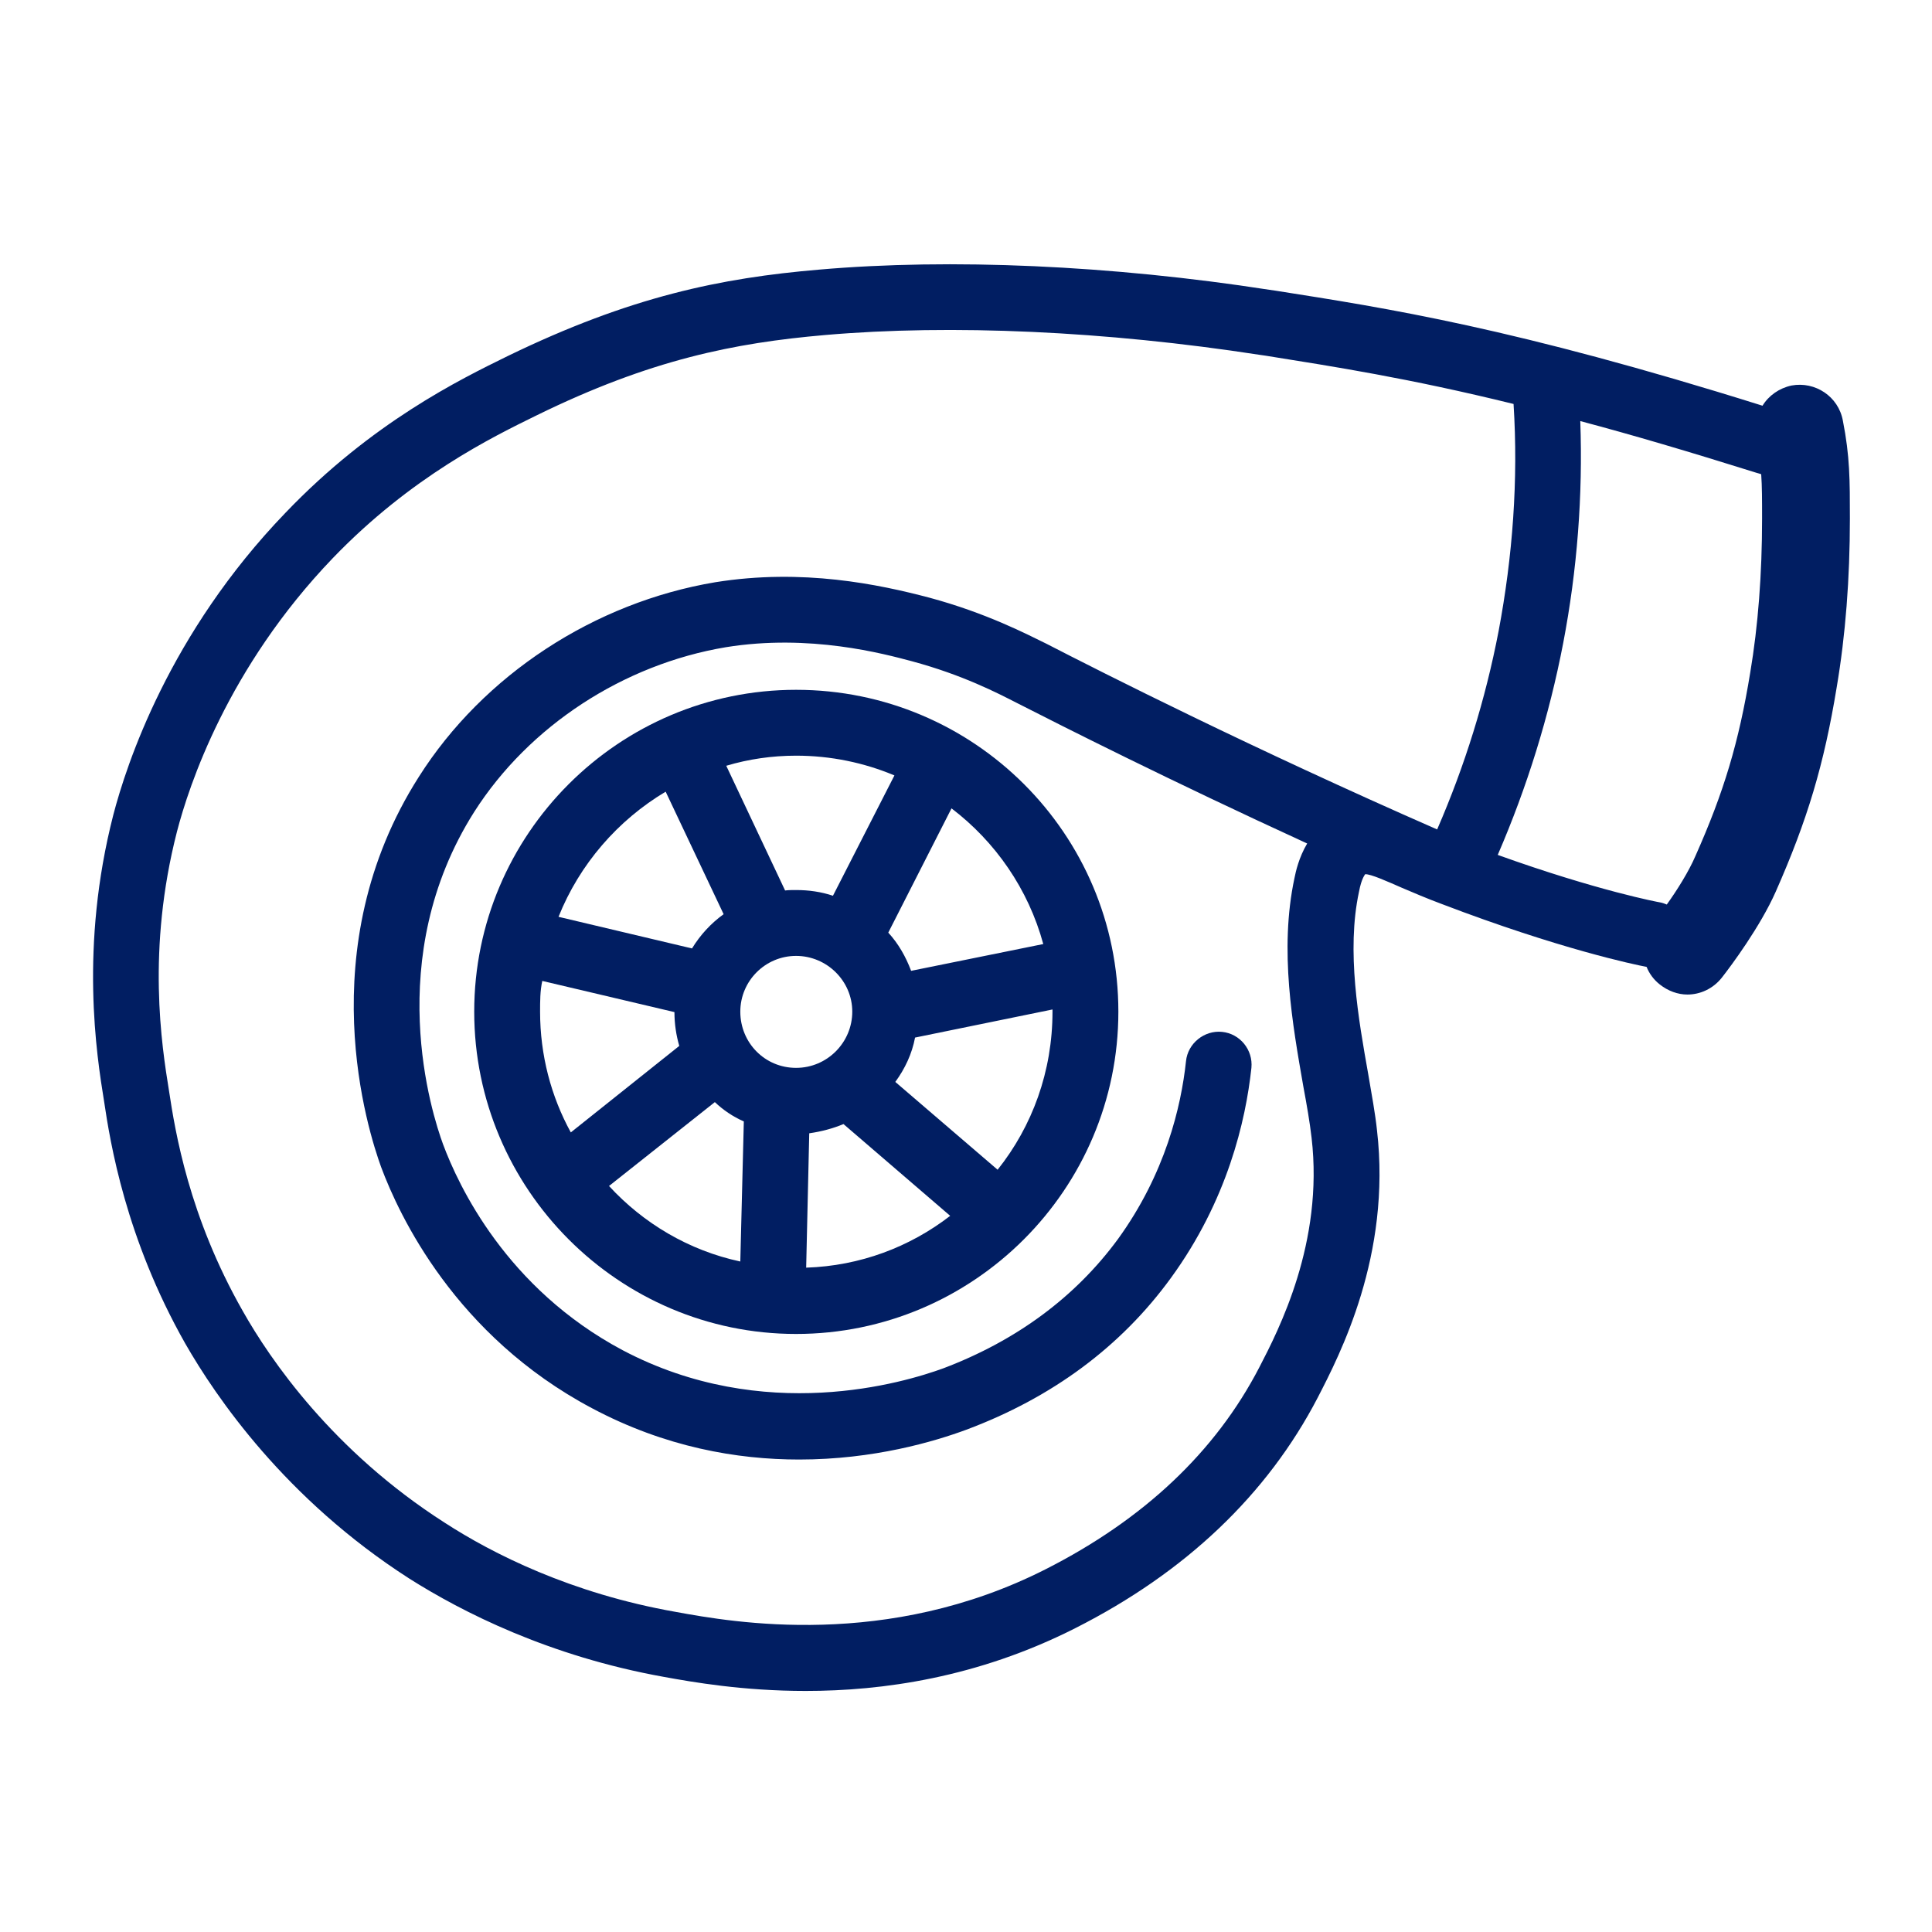 <?xml version="1.0" encoding="UTF-8"?><svg id="Finished_Artwork" xmlns="http://www.w3.org/2000/svg" viewBox="0 0 44 44"><defs><style>.cls-1{fill:#011e62;stroke-width:0px;}</style></defs><path class="cls-1" d="m41.97,9.58c-.1-.55-.63-.9-1.17-.8-.28.06-.52.23-.66.46-5.67-1.78-8.55-2.22-11.09-2.62l-.14-.02c-3.61-.56-7.26-.72-10.25-.46-2.24.19-4.3.61-7.1,1.97-1.08.53-3.09,1.51-5.06,3.57-2.65,2.75-3.62,5.73-3.92,6.88-.77,3-.38,5.47-.21,6.52.14.94.49,3.12,1.85,5.52.7,1.22,2.28,3.54,5.1,5.35,1.2.76,3.18,1.77,5.8,2.24.66.12,1.8.32,3.23.32,1.74,0,3.91-.3,6.14-1.43,2.51-1.27,4.37-3.04,5.52-5.25.5-.97,1.68-3.24,1.35-6.09-.04-.38-.12-.81-.2-1.28-.22-1.24-.5-2.8-.21-4.15.06-.32.14-.39.14-.4.12-.01.52.17.84.31.26.11.56.24.91.37,2.67,1.02,4.39,1.38,4.66,1.43.06.15.16.29.3.4.19.15.41.23.63.23.29,0,.58-.13.78-.38.22-.28.88-1.17,1.23-1.96.72-1.63,1.1-2.89,1.39-4.66.2-1.18.3-2.47.3-3.84,0-.88,0-1.42-.16-2.23Zm-9.24,9.31c-4.22-1.85-7.6-3.56-8.9-4.23-.45-.22-1.37-.7-2.67-1.05-1.14-.3-2.88-.67-4.87-.35-2.75.46-5.28,2.11-6.75,4.43-2.5,3.92-1.15,8.09-.86,8.89.41,1.1,1.69,3.84,4.8,5.49,1.67.89,3.31,1.17,4.72,1.17,1.7,0,3.08-.41,3.81-.68,1.95-.73,3.52-1.89,4.66-3.46,1.28-1.76,1.7-3.57,1.83-4.78.04-.41-.26-.78-.67-.82-.4-.04-.78.26-.82.67-.11,1.03-.47,2.56-1.55,4.05-.97,1.32-2.31,2.31-3.97,2.94-.9.33-4.09,1.29-7.31-.41-2.65-1.41-3.74-3.75-4.09-4.69-.25-.68-1.4-4.24.71-7.57,1.25-1.96,3.4-3.36,5.73-3.75,1.91-.31,3.6.15,4.24.32,1.15.31,1.94.72,2.39.95,1.04.53,3.47,1.76,6.61,3.2-.19.32-.26.64-.29.79-.35,1.64-.04,3.35.2,4.73.08.43.15.83.19,1.18.28,2.39-.75,4.38-1.19,5.23-1,1.93-2.64,3.47-4.87,4.6-3.61,1.83-7.11,1.21-8.42.97-2.39-.42-4.18-1.33-5.26-2.03-2.55-1.63-3.98-3.72-4.6-4.82-1.23-2.16-1.54-4.09-1.68-5.01-.17-1.05-.51-3.22.18-5.91.27-1.04,1.15-3.73,3.55-6.23,1.79-1.86,3.64-2.76,4.64-3.25,2.59-1.27,4.5-1.65,6.57-1.83,2.88-.25,6.39-.09,9.89.45l.14.02c1.56.25,3.25.51,5.65,1.1.11,1.73-.02,3.47-.34,5.17-.3,1.56-.77,3.07-1.4,4.52Zm7.13-3.57c-.26,1.59-.6,2.72-1.25,4.18-.15.35-.42.78-.65,1.1-.05-.02-.1-.04-.16-.05-.01,0-1.41-.26-3.69-1.08.67-1.55,1.17-3.16,1.49-4.82.32-1.67.45-3.36.39-5.06,1.17.31,2.49.7,4.02,1.18.04.01.07.02.1.03.02.28.02.59.02,1.01,0,1.26-.09,2.44-.27,3.51Z"/><path class="cls-1" d="m18.13,15.71c-4.04,0-7.33,3.29-7.33,7.33s3.29,7.34,7.33,7.34,7.34-3.29,7.34-7.34-3.29-7.33-7.34-7.33Zm5.63,5.79l-3.01.61c-.12-.32-.29-.62-.52-.87l1.44-2.83c1,.76,1.75,1.84,2.09,3.09Zm-5.63-4.29c.79,0,1.55.16,2.24.45l-1.4,2.74c-.27-.09-.55-.13-.84-.13-.09,0-.17,0-.25.01l-1.34-2.84c.5-.15,1.04-.23,1.59-.23Zm-2.97.82l1.32,2.79c-.29.21-.53.47-.72.78l-3.04-.72c.48-1.2,1.35-2.2,2.44-2.85Zm-2.86,5.01c0-.24,0-.47.05-.7l3.01.71c0,.27.04.53.11.77l-2.47,1.97c-.45-.82-.7-1.76-.7-2.75Zm4.56,5.69c-1.17-.25-2.21-.87-2.99-1.72l2.41-1.91c.19.18.41.33.66.44l-.08,3.19Zm0-5.69c0-.7.57-1.27,1.27-1.27s1.28.57,1.28,1.27-.57,1.28-1.28,1.28-1.27-.57-1.27-1.28Zm1.5,5.83l.07-3.06c.28-.04.54-.11.78-.21l2.43,2.09c-.92.71-2.05,1.14-3.28,1.18Zm4.36-2.23l-2.33-2c.22-.3.38-.64.45-1.01l3.13-.64v.05c0,1.36-.46,2.61-1.25,3.6Z"/></svg>